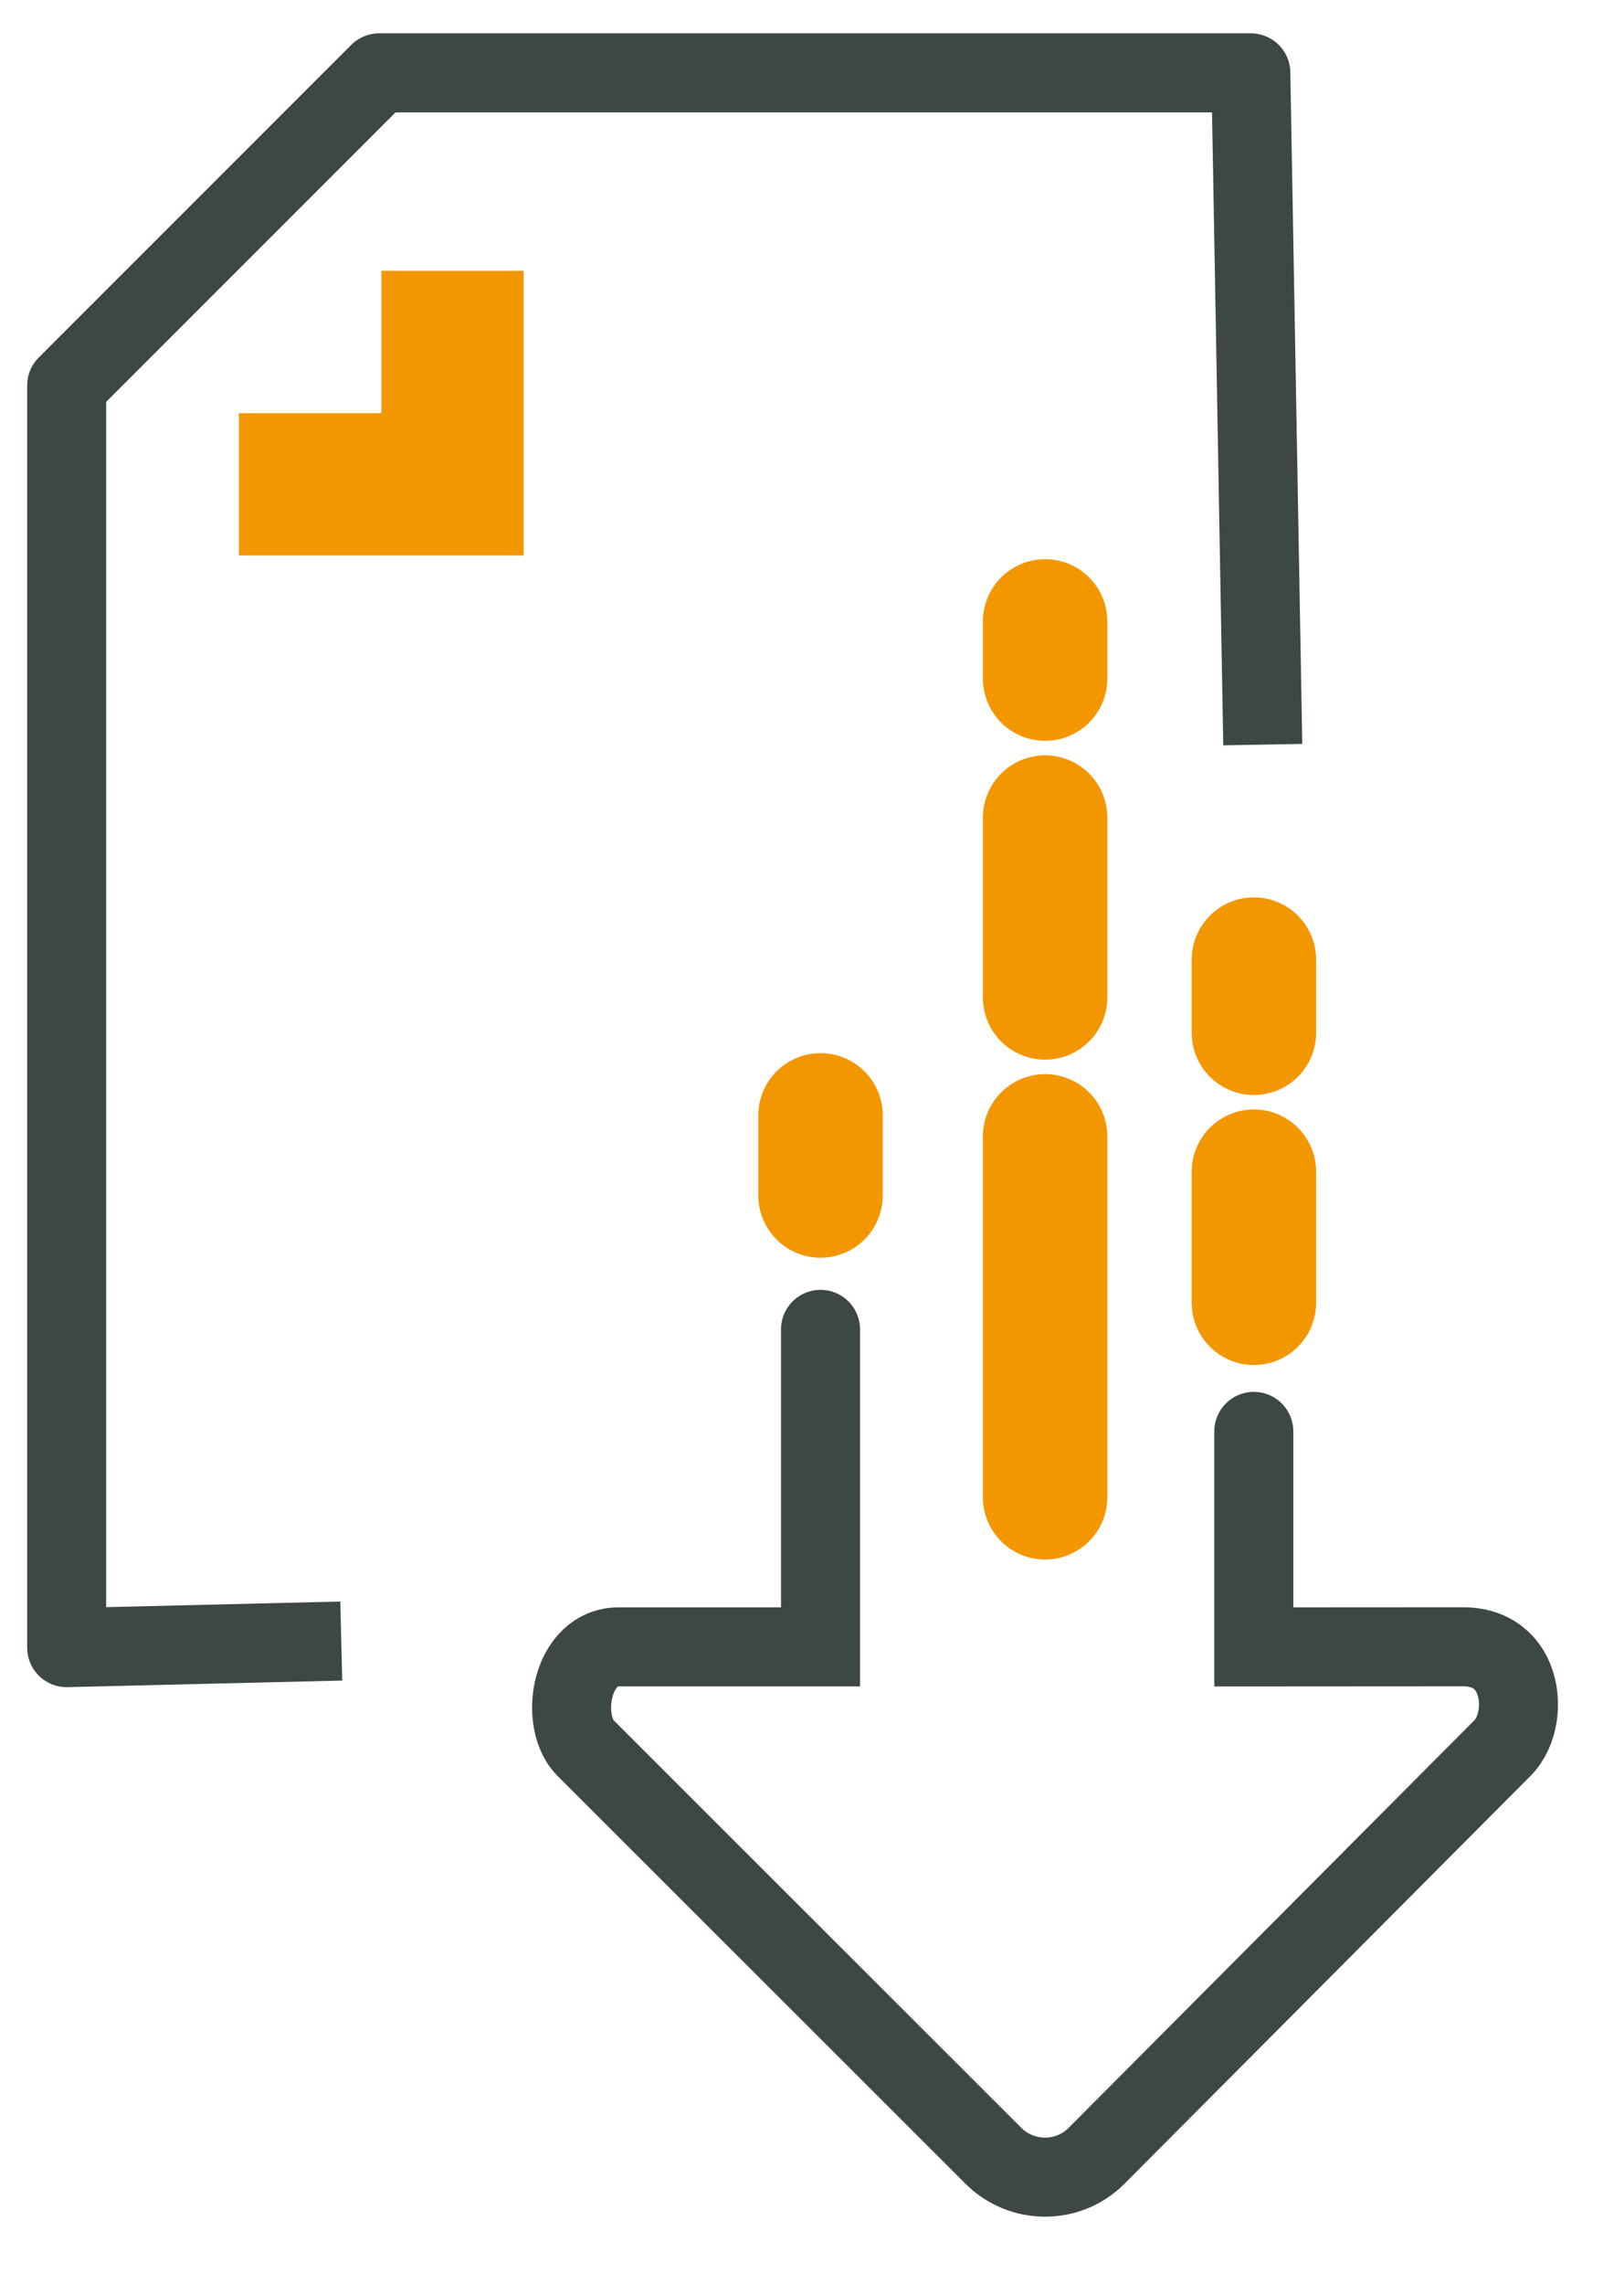 <svg xmlns="http://www.w3.org/2000/svg" width="37" height="52" viewBox="0 0 37 52">
    <g fill="none" fill-rule="evenodd">
        <path stroke="#3D4842" stroke-linejoin="round" stroke-width="1.8" d="M6.415 35.867L0.159 36.017 0.159 7.277 7.279 0.159 27.138 0.159 27.41 15.455" transform="translate(1.36 1.5)"/>
        <path stroke="#F39700" stroke-width="3.24" d="M8.95 4.666L8.95 9.528 4.082 9.528" transform="translate(1.36 1.5)"/>
        <path stroke="#F39700" stroke-linecap="round" stroke-linejoin="round" stroke-width="2.835" d="M17.334 25.721L17.334 23.898M27.208 22.016L27.208 20.351M27.208 28.164L27.208 25.18" transform="translate(1.36 1.5)"/>
        <g stroke-linecap="round">
            <path stroke="#3D4842" stroke-width="1.8" d="M5.87 16.204v7.23H1.271c-.565.001-.833.442-.942.703-.229.558-.15 1.261.185 1.598l9.296 9.288c.65.647 1.705.647 2.348 0l9.252-9.288c.358-.36.47-1.053.249-1.583-.194-.464-.598-.718-1.133-.72l-4.784.003v-4.908" transform="translate(1.36 1.5) translate(11.464 12.566)"/>
            <path stroke="#F39700" stroke-linejoin="round" stroke-width="2.835" d="M10.987 20.027L10.987 11.81M10.987 8.645L10.987 4.551M10.987 1.385L10.987.084" transform="translate(1.36 1.5) translate(11.464 12.566)"/>
        </g>
    </g>
</svg>
